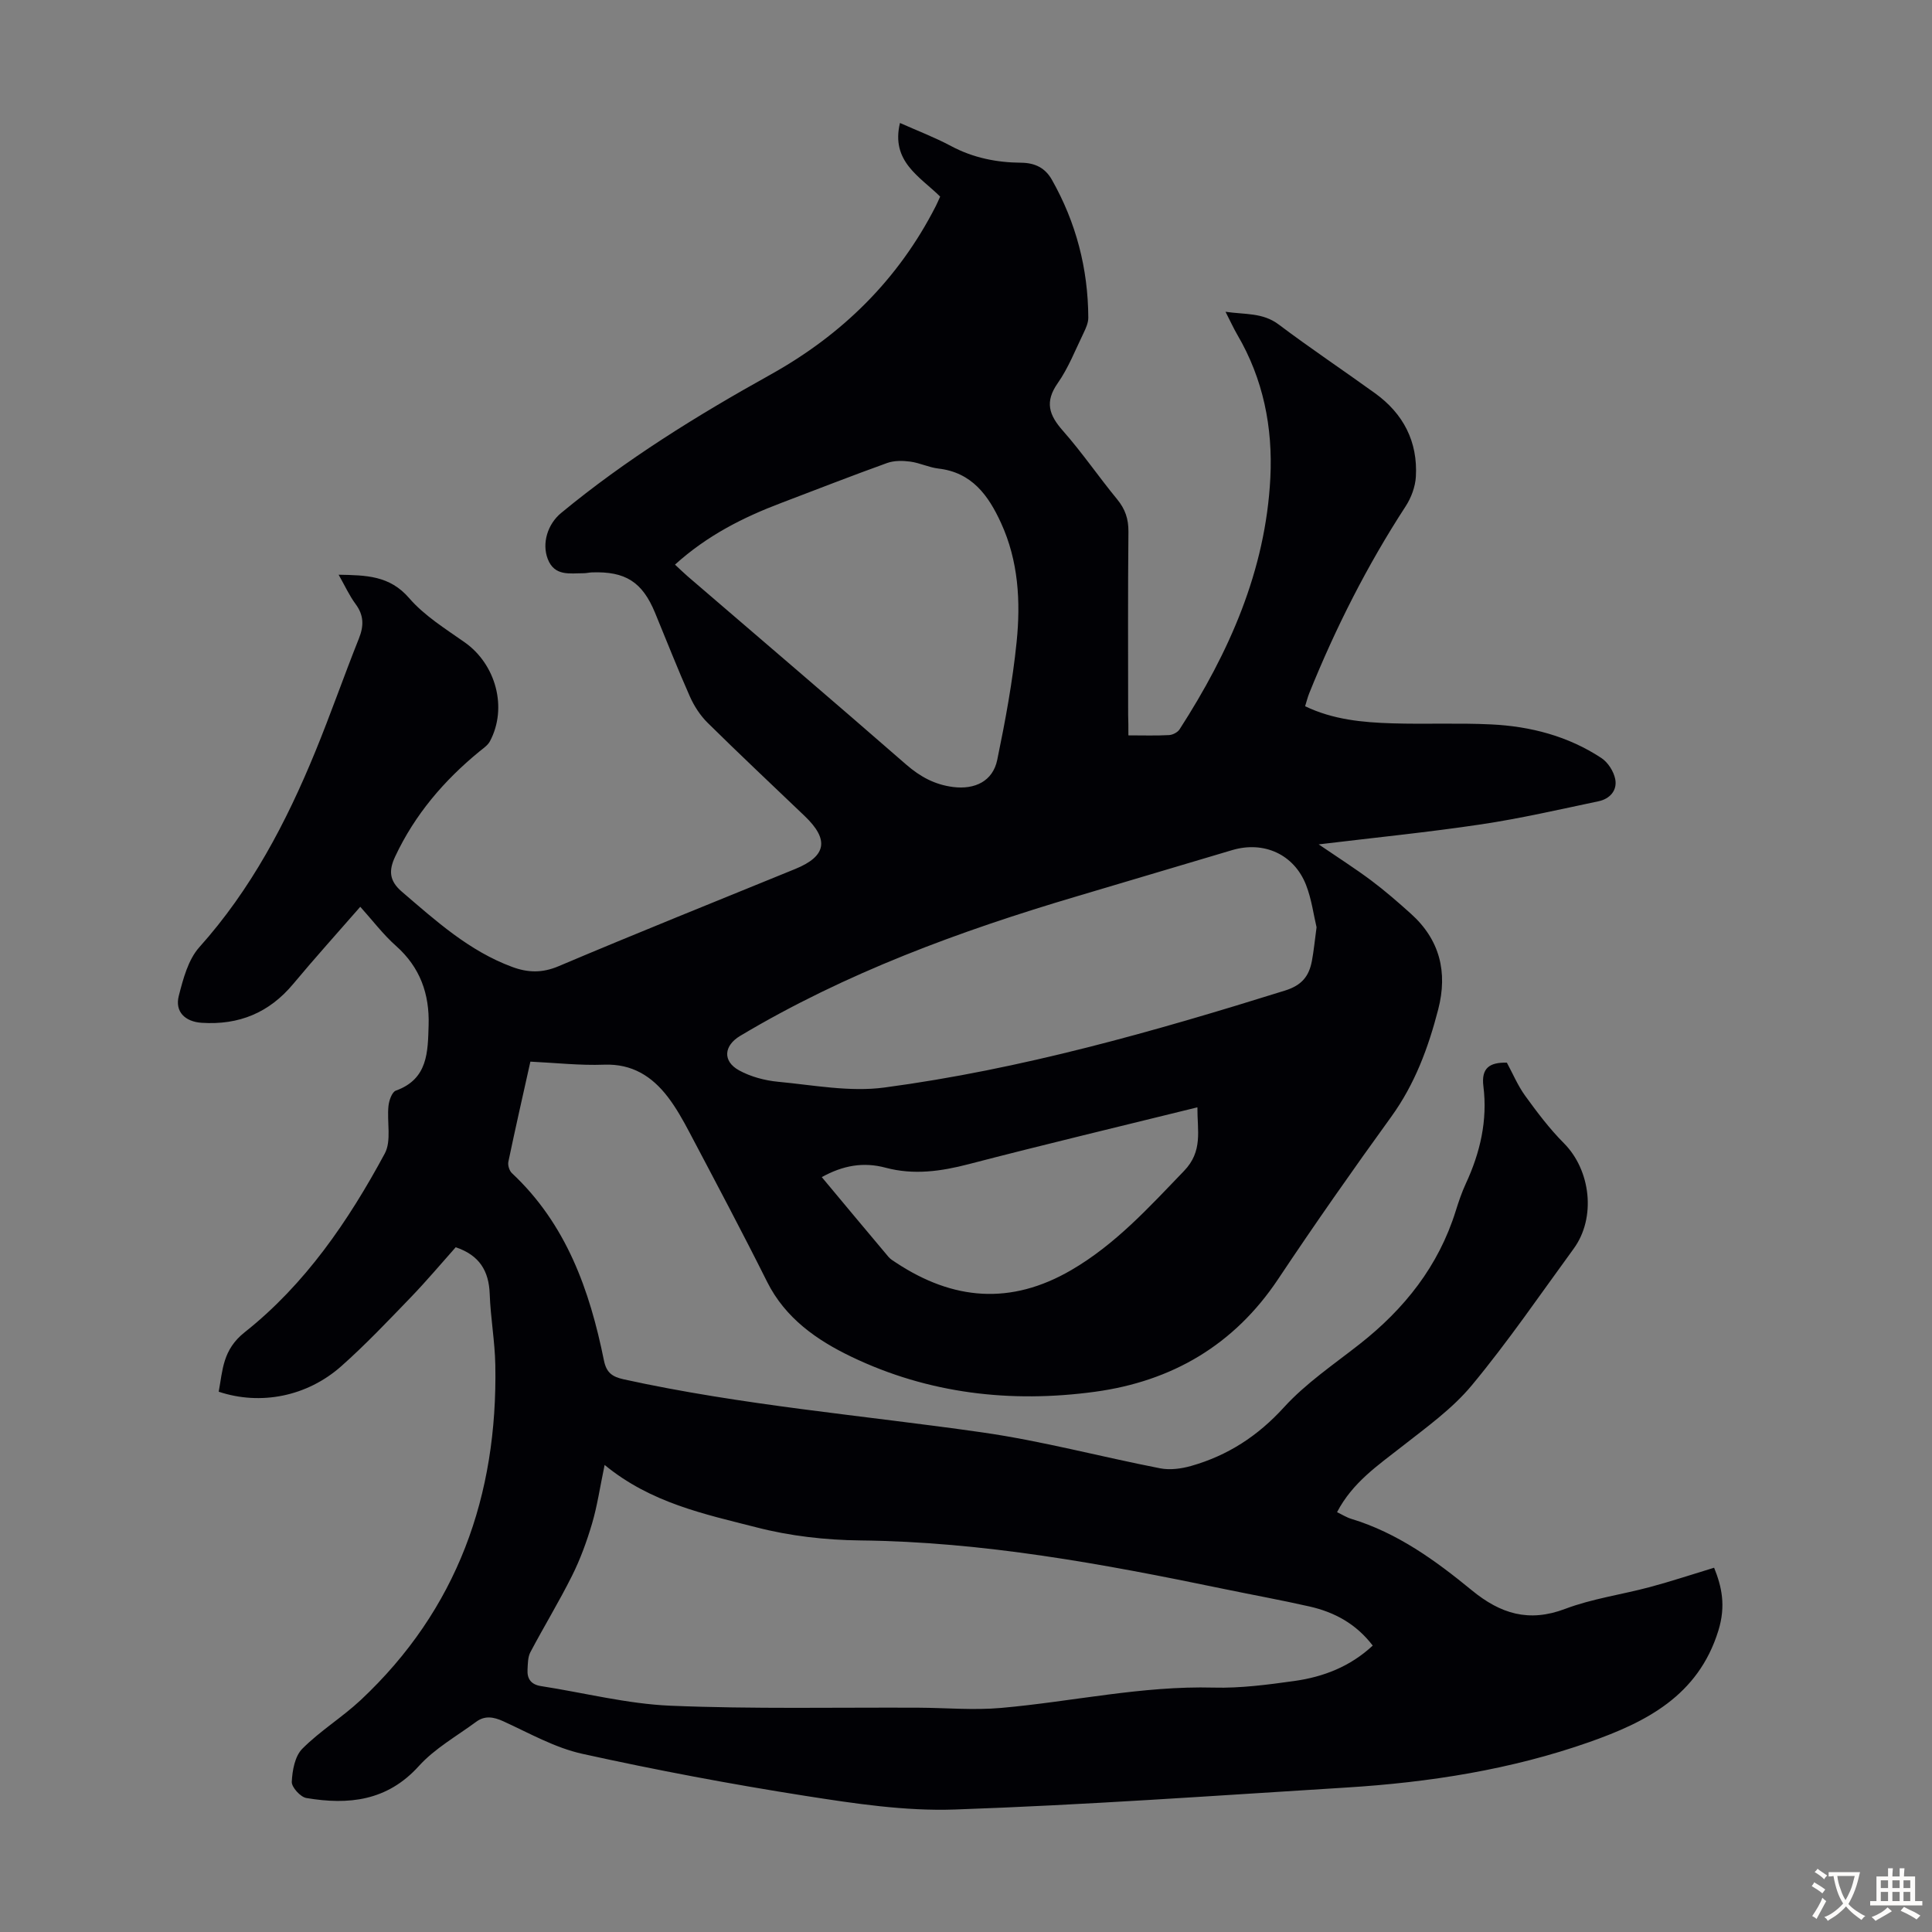 <svg enable-background="new 0 0 400 400" viewBox="0 0 400 400" xmlns="http://www.w3.org/2000/svg"><rect x="0" y="0" width="400" height="400" fill="#808080" stroke="none"/><path d="m233.62 152.25c3.1 0 5.78.09 8.43-.06.76-.04 1.77-.57 2.17-1.19 10.25-15.91 17.81-32.84 18.79-52.05.53-10.46-1.46-20.48-6.84-29.65-.78-1.34-1.42-2.76-2.44-4.75 4.1.6 7.7.14 11.02 2.64 6.52 4.91 13.32 9.45 19.94 14.23 5.87 4.23 8.87 10.04 8.45 17.28-.12 2.09-.97 4.36-2.12 6.13-7.96 12.23-14.5 25.17-19.95 38.68-.33.82-.54 1.68-.86 2.71 5.81 2.79 11.92 3.35 18.05 3.54 6.82.21 13.65-.11 20.46.22 8.15.39 15.94 2.42 22.83 6.96 1.35.89 2.54 2.74 2.86 4.34.48 2.36-1.11 4.12-3.44 4.61-8.08 1.7-16.14 3.56-24.29 4.78-10.9 1.63-21.88 2.73-33.66 4.15 4.11 2.8 7.56 5 10.83 7.44 2.86 2.14 5.57 4.5 8.23 6.89 6.02 5.39 7.68 12.11 5.69 19.82-2.05 7.94-4.84 15.49-9.74 22.26-8 11.05-15.84 22.24-23.41 33.6-9.11 13.66-21.99 21.15-37.91 23.32-17.41 2.37-34.49.41-50.44-7.25-7.1-3.41-13.66-7.94-17.44-15.5-5.19-10.38-10.64-20.64-16.06-30.91-1.35-2.56-2.78-5.13-4.53-7.41-3.27-4.25-7.37-6.86-13.15-6.65-5 .19-10.03-.38-15.28-.63-1.56 7-3.12 13.85-4.56 20.73-.15.72.2 1.86.74 2.36 11.25 10.53 16.1 24.21 19.05 38.78.51 2.52 1.7 3.37 4.07 3.9 24.52 5.39 49.52 7.45 74.3 11 12.36 1.77 24.51 5.04 36.79 7.43 2.05.4 4.4.08 6.44-.5 7.54-2.15 13.76-6.17 19.17-12.11 4.54-4.99 10.32-8.89 15.68-13.1 9.29-7.3 16.34-16.16 19.9-27.57.6-1.92 1.25-3.84 2.09-5.66 2.98-6.42 4.53-13.11 3.64-20.17-.47-3.78 1.29-4.96 4.86-4.88 1.21 2.23 2.25 4.73 3.79 6.86 2.48 3.42 5.05 6.84 8.02 9.82 5.57 5.6 6.7 15.43 2.02 21.84-6.93 9.49-13.57 19.22-21.06 28.25-4.07 4.91-9.49 8.78-14.57 12.77-4.93 3.87-10.14 7.37-13.36 13.53 1.06.5 1.97 1.09 2.97 1.39 9.53 2.89 17.42 8.62 24.94 14.79 5.93 4.86 11.8 6.69 19.32 3.84 5.61-2.12 11.69-2.95 17.52-4.51 4.37-1.17 8.68-2.6 13.32-4.01 1.56 3.88 2.48 7.84.88 13.02-4.19 13.57-15.1 18.98-26.72 23.08-16.2 5.7-33.15 8.35-50.29 9.41-27.02 1.67-54.03 3.61-81.07 4.55-10.29.36-20.75-1.23-30.99-2.83-15.45-2.43-30.85-5.33-46.13-8.7-5.68-1.25-11-4.29-16.37-6.74-2.04-.93-3.84-1.21-5.63.12-4.02 2.97-8.55 5.5-11.84 9.14-6.56 7.27-14.57 8.1-23.3 6.63-1.22-.2-3.07-2.24-3.02-3.35.11-2.35.64-5.3 2.17-6.84 3.68-3.71 8.26-6.5 12.09-10.08 20.03-18.77 28.38-42.35 27.88-69.38-.09-4.9-.99-9.79-1.16-14.7-.17-4.77-2.12-8.03-7.04-9.68-2.97 3.33-6.04 6.99-9.35 10.42-4.66 4.83-9.29 9.72-14.3 14.17-7.1 6.32-16.75 8.21-25.42 5.32.84-4.49.8-8.69 5.39-12.32 12.53-9.93 21.47-23.04 28.99-36.99 1.43-2.65.42-6.56.77-9.86.12-1.13.72-2.88 1.53-3.17 6.68-2.4 6.61-8.04 6.78-13.54.2-6.45-1.75-11.98-6.75-16.42-2.66-2.36-4.84-5.26-7.4-8.1-4.68 5.37-9.38 10.57-13.87 15.96-4.98 5.98-11.25 8.56-18.95 8.06-3.42-.22-5.61-2.27-4.75-5.59.9-3.51 1.94-7.47 4.24-10.05 10.71-11.95 18-25.83 24.01-40.48 3.18-7.75 5.93-15.67 9.04-23.45 1.04-2.61 1.04-4.8-.69-7.13-1.3-1.76-2.22-3.8-3.51-6.07 5.7.11 10.56.16 14.59 4.83 3.15 3.65 7.49 6.34 11.5 9.16 6.47 4.55 8.93 13.56 5.23 20.5-.44.83-1.36 1.44-2.13 2.07-7.37 6.03-13.42 13.11-17.49 21.8-1.31 2.8-1.29 4.96 1.36 7.24 7.06 6.05 13.94 12.3 22.87 15.6 3.23 1.2 6.2 1.3 9.62-.15 16.26-6.89 32.65-13.45 48.99-20.13 6.46-2.64 7.07-6.06 1.96-10.95-6.71-6.42-13.49-12.78-20.1-19.31-1.53-1.51-2.8-3.47-3.68-5.45-2.54-5.72-4.82-11.55-7.21-17.33-2.63-6.38-6.13-8.62-13.1-8.36-.56.02-1.11.17-1.67.17-2.86 0-6.04.68-7.44-2.94-1.26-3.26-.03-7.22 2.75-9.52 13.42-11.09 28.15-20.2 43.33-28.64 14.86-8.27 26.5-19.69 34.26-34.92.3-.59.55-1.19.9-1.96-4.19-4.14-10.25-7.25-8.32-15.24 3.59 1.6 7.21 2.98 10.6 4.79 4.57 2.44 9.44 3.4 14.5 3.44 2.89.03 4.98 1.09 6.36 3.54 5 8.84 7.48 18.37 7.53 28.52.01 1.05-.48 2.17-.96 3.16-1.71 3.52-3.15 7.25-5.37 10.42-2.72 3.88-1.81 6.59 1.06 9.84 3.99 4.52 7.41 9.54 11.25 14.21 1.66 2.02 2.35 4.05 2.33 6.69-.13 12.65-.06 25.3-.06 37.95.05 1.17.05 2.39.05 4.23zm-108.44 151.05c-.99 4.75-1.53 8.52-2.6 12.13-1.09 3.7-2.43 7.38-4.15 10.82-2.68 5.37-5.82 10.51-8.62 15.82-.54 1.02-.52 2.38-.59 3.59-.12 1.94.75 3.12 2.8 3.43 8.93 1.38 17.82 3.68 26.79 4.06 17.1.71 34.24.33 51.37.41 5.69.03 11.42.55 17.06.05 14.69-1.29 29.16-4.61 44.04-4.21 5.55.15 11.17-.6 16.7-1.37 6.01-.84 11.56-2.98 16.23-7.33-3.45-4.51-7.91-6.91-13.03-8.08-5.99-1.36-12.04-2.45-18.06-3.7-24.76-5.13-49.57-9.72-75.01-9.99-7.19-.08-14.55-.91-21.5-2.71-10.78-2.75-21.86-5.05-31.43-12.92zm147.4-111.32c-.61-2.53-1.02-5.8-2.18-8.77-2.49-6.35-8.75-9.14-15.27-7.21-10.71 3.18-21.4 6.38-32.11 9.55-24.28 7.19-47.93 15.87-69.78 28.92-3.38 2.02-3.69 5.23-.22 7.14 2.41 1.32 5.33 2.1 8.09 2.36 7.32.69 14.84 2.15 22 1.19 28.32-3.78 55.73-11.58 82.95-20.08 3.48-1.09 4.95-2.97 5.55-6.1.39-2.07.59-4.18.97-7zm-132.83-75.08c1.02.94 1.8 1.71 2.62 2.42 15.09 12.98 30.24 25.89 45.24 38.97 2.9 2.52 5.9 4.16 9.72 4.65 4.49.57 8.23-1.19 9.14-5.63 1.67-8.07 3.18-16.21 4.01-24.4.85-8.37.38-16.78-3.24-24.66-2.61-5.69-6.02-10.44-12.95-11.24-1.98-.23-3.86-1.18-5.84-1.44-1.56-.21-3.33-.23-4.78.29-7.35 2.64-14.63 5.5-21.93 8.27-7.87 2.98-15.32 6.73-21.99 12.77zm30.39 126.81c4.77 5.71 9.27 11.13 13.81 16.51.42.5 1.03.85 1.59 1.22 11.78 7.77 23.72 8.82 36.27 1.51 9.18-5.35 16.1-13.02 23.33-20.52 3.97-4.12 2.73-8.38 2.77-13.17-16.12 3.98-31.77 7.71-47.33 11.76-5.75 1.5-11.41 2.29-17.19.75-4.61-1.24-8.84-.5-13.25 1.94z" fill="#010105"/><g fill="#fcfbfa"><path d="m377.9 391.2c-.2.3-.4.5-.6.8-.7-.6-1.4-1-2.2-1.5.2-.3.4-.5.5-.8.6.4 1.4.8 2.3 1.5zm-1.8 6.1c-.2-.2-.5-.4-.9-.6.4-.6.8-1.2 1.2-1.9s.7-1.3.9-1.9c.3.3.5.5.8.7-.7 1.3-1.4 2.6-2 3.7zm2.2-9c-.3.3-.5.5-.6.8-.6-.6-1.3-1.1-2-1.5.3-.3.5-.5.6-.7.6.5 1.3.9 2 1.4zm.3.2v-.9h2 4.5c-.3 1.3-.6 2.5-1 3.6s-.9 2.1-1.4 3c.4.5 1 1 1.6 1.4s1.2.8 1.9 1.1c-.3.2-.5.4-.8.8-.4-.3-1-.7-1.6-1.2s-1.2-1.1-1.6-1.6c-.5.6-1.1 1.1-1.7 1.6s-1.4.9-2.1 1.4c-.1-.3-.3-.5-.7-.8.6-.2 1.2-.5 1.9-1s1.4-1.1 2-1.8c-.5-.8-.9-1.6-1.2-2.5s-.6-2-.8-3.2c-.4.1-.7.1-1 .1zm2.5 2.7c.3 1 .7 1.7 1 2.2.3-.5.6-1.1 1-2s.6-1.9.9-3h-3.2-.4c.1.9.3 1.8.7 2.8z"/><path d="m396.5 388.5v1.5 3.6h1.5v.9c-.4 0-1 0-1.7 0h-7.9c-.5 0-.9 0-1.2 0v-.9h1.3v-3.5c0-.7 0-1.2 0-1.6h2.4c0-.8 0-1.4 0-1.7h1c0 .3-.1.8-.1 1.7h1.5c0-.8 0-1.4 0-1.7h1c0 .3-.1.9-.1 1.7zm-8.2 9.2c-.2-.3-.5-.5-.8-.8.8-.3 1.4-.6 1.9-.9s1-.7 1.4-1.1c.3.3.6.5.9.8-1.6 1-2.8 1.6-3.4 2zm2.6-6.8v-1.6h-1.5v1.6zm0 2.7v-1.9h-1.5v1.9zm2.4-2.7v-1.6h-1.5v1.6zm0 2.7v-1.9h-1.5v1.9zm.2 2 .7-.8c.4.2.9.5 1.6.8s1.3.7 1.8 1c-.3.3-.5.5-.8.8-.4-.3-1.5-1-3.3-1.8zm2-4.7v-1.6h-1.4v1.6zm0 2.7v-1.9h-1.4v1.9z"/></g></svg>